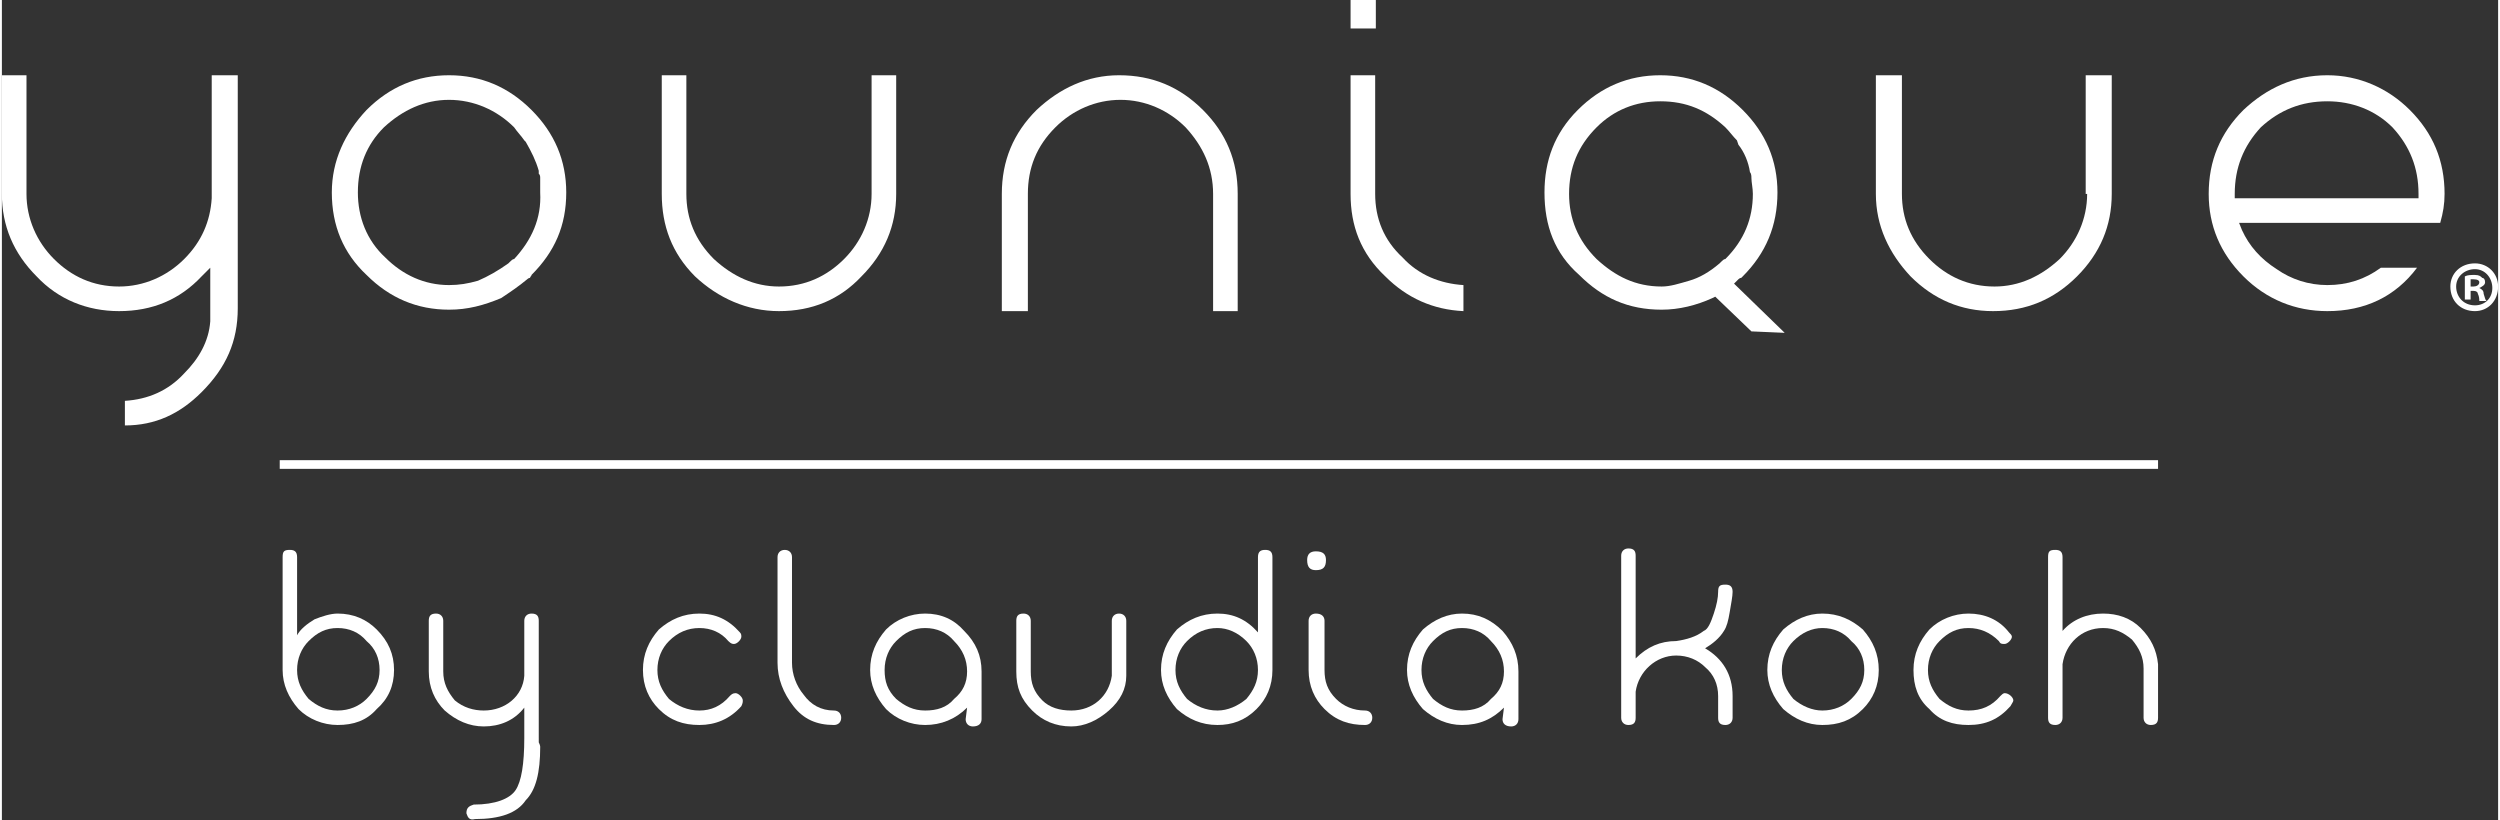 <?xml version="1.0" encoding="UTF-8"?>
<!DOCTYPE svg PUBLIC "-//W3C//DTD SVG 1.1//EN" "http://www.w3.org/Graphics/SVG/1.1/DTD/svg11.dtd">
<!-- Creator: CorelDRAW X8 -->
<svg xmlns="http://www.w3.org/2000/svg" xml:space="preserve" width="1883px" height="618px" version="1.1" style="shape-rendering:geometricPrecision; text-rendering:geometricPrecision; image-rendering:optimizeQuality; fill-rule:evenodd; clip-rule:evenodd"
viewBox="0 0 1725 567"
 xmlns:xlink="http://www.w3.org/1999/xlink">
 <rect x="0" y="0" width="1725" height="567" fill="#333333" stroke="none"/>
 <defs>
  <style type="text/css">
   <![CDATA[
    .fil0 {fill:white}
    .fil1 {fill:white;fill-rule:nonzero}
   ]]>
  </style>
 </defs>
 <g id="Ebene_x0020_1">
  <g id="_2070300163616">
   <path class="fil0" d="M601 52l17 0 0 82c0,22 -8,41 -24,57 -15,16 -34,24 -57,24 -22,0 -42,-9 -58,-24 -16,-16 -23,-35 -23,-57l0 -82 17 0 0 82c0,17 6,32 19,45 13,12 28,19 45,19 18,0 33,-7 45,-19 12,-12 19,-28 19,-45l0 -82z"/>
   <rect class="fil0" x="932" width="17.451" height="19.678"/>
   <path class="fil0" d="M366 76c-16,-16 -35,-24 -57,-24 -22,0 -41,8 -57,24 -15,16 -24,35 -24,57 0,23 8,42 24,57 16,16 35,24 57,24 13,0 24,-3 36,-8 6,-4 12,-8 18,-13 0,0 1,-1 2,-1 0,-1 1,-1 1,-2 16,-16 24,-34 24,-57 0,-22 -8,-41 -24,-57zm-12 103c-1,0 -2,1 -3,2l-1 1c-7,5 -14,9 -21,12 -7,2 -13,3 -20,3 -17,0 -32,-7 -44,-19 -13,-12 -19,-28 -19,-45 0,-18 6,-33 18,-45 13,-12 28,-19 45,-19 17,0 33,7 45,19 2,3 5,6 7,9l1 1c4,7 7,13 9,20l0 2c1,1 1,2 1,3 0,2 0,6 0,10 1,18 -6,33 -18,46z"/>
   <path class="fil0" d="M1441 134c0,17 -7,33 -19,45 -13,12 -28,19 -45,19 -18,0 -33,-7 -45,-19 -13,-13 -19,-28 -19,-45l0 -82 -18 0 0 82c0,22 9,41 24,57 16,16 35,24 57,24 23,0 42,-8 58,-24 16,-16 24,-35 24,-57l0 -82 -18 0 0 82 1 0z"/>
   <path class="fil0" d="M1688 134c0,-23 -8,-42 -24,-58 -15,-15 -35,-24 -57,-24 -23,0 -42,9 -58,24 -16,16 -24,35 -24,58 0,22 8,41 24,57 16,16 36,24 58,24 26,0 47,-10 62,-30l-25 0c-11,8 -23,12 -37,12 -13,0 -25,-4 -35,-11 -11,-7 -19,-16 -24,-27l-2 -5 139 0c2,-7 3,-13 3,-20zm-18 3l-127 0 0 -3c0,-18 6,-33 18,-46 13,-12 28,-18 46,-18 17,0 33,6 45,18 12,13 18,28 18,46l0 3z"/>
   <path class="fil0" d="M1197 196l3 -3c0,0 1,-1 2,-1 0,0 1,-1 1,-1 16,-16 24,-35 24,-58 0,-22 -8,-41 -24,-57 -16,-16 -35,-24 -57,-24 -22,0 -41,8 -57,24 -16,16 -23,35 -23,57 0,23 7,42 24,57 16,16 34,24 57,24 12,0 24,-3 35,-8l2 -1 25 24 23 1 -35 -34zm-9 -15c0,0 -1,1 -1,1 -7,6 -14,10 -21,12 -7,2 -13,4 -19,4 -18,0 -32,-7 -45,-19 -13,-13 -19,-28 -19,-45 0,-18 6,-33 19,-46 12,-12 27,-18 44,-18l0 0c18,0 32,6 45,18 3,3 5,6 8,9l1 3c4,5 7,12 8,19 1,1 1,3 1,4 0,3 1,7 1,11 0,17 -6,32 -19,45 -1,0 -2,1 -3,2z"/>
   <path class="fil0" d="M949 134l0 -82 -17 0 0 82c0,22 7,41 24,57 15,15 33,23 54,24l0 -18c-16,-1 -31,-7 -42,-19 -13,-12 -19,-27 -19,-44z"/>
   <path class="fil0" d="M772 52c-22,0 -41,9 -57,24 -16,16 -24,35 -24,58l0 81 18 0 0 -81c0,-18 6,-33 19,-46 12,-12 28,-19 45,-19 17,0 33,7 45,19 12,13 19,28 19,46l0 81 17 0 0 -81c0,-23 -8,-42 -24,-58 -16,-16 -35,-24 -58,-24z"/>
   <path class="fil0" d="M145 137c-1,16 -7,30 -19,42 -12,12 -28,19 -45,19 -18,0 -33,-7 -45,-19 -12,-12 -19,-28 -19,-45l0 -82 -17 0 0 82c0,22 8,41 24,57 15,16 35,24 57,24 23,0 42,-8 57,-24l6 -6 0 37c-1,14 -8,26 -18,36 -11,12 -25,18 -41,19l0 17c21,0 38,-8 53,-23 17,-17 25,-35 25,-58l0 -161 -18 0 0 85z"/>
  </g>
  <g id="_2105250828704">
   <path class="fil0" d="M1725 198c0,10 -7,17 -16,17 -10,0 -17,-7 -17,-17 0,-9 7,-16 17,-16 9,0 16,7 16,16zm-29 0c0,7 5,13 13,13 7,0 12,-5 12,-12 0,-7 -5,-13 -12,-13 -7,0 -13,5 -13,12zm10 9l-4 0 0 -16c2,-1 4,-1 7,-1 3,0 4,1 5,2 1,0 2,1 2,3 0,2 -2,3 -4,4l0 0c2,1 3,2 3,4 1,3 1,4 2,5l-5 0c0,-1 0,-3 -1,-5 0,-1 -1,-2 -3,-2l-2 0 0 6zm0 -9l2 0c2,0 4,-1 4,-3 0,-1 -1,-2 -4,-2 -1,0 -1,0 -2,0l0 5z"/>
  </g>
  <path class="fil1" d="M232 424c-5,0 -11,2 -16,4 -5,3 -10,7 -12,11l0 -54c0,-4 -2,-5 -5,-5 -4,0 -5,1 -5,5l0 78c0,10 4,19 11,27 7,7 17,11 27,11 11,0 20,-3 27,-11 8,-7 12,-16 12,-27 0,-11 -4,-20 -12,-28 -7,-7 -16,-11 -27,-11zm0 67c-8,0 -14,-3 -20,-8 -5,-6 -8,-12 -8,-20 0,-8 3,-15 8,-20 6,-6 12,-9 20,-9 8,0 15,3 20,9 6,5 9,12 9,20 0,8 -3,14 -9,20 -5,5 -12,8 -20,8z"/>
  <path id="1" class="fil1" d="M371 510l0 -43 0 0 0 -38c0,-3 -1,-5 -5,-5 -3,0 -5,2 -5,5l0 38c-1,14 -13,24 -28,24 -7,0 -14,-2 -20,-7 -5,-6 -8,-12 -8,-20l0 -35c0,-3 -2,-5 -5,-5 -4,0 -5,2 -5,5l0 35c0,11 4,20 11,27 8,7 17,11 27,11 11,0 21,-4 28,-13l0 21c0,18 -2,30 -6,36 -4,6 -14,10 -29,10 -3,1 -5,2 -5,6 1,3 2,5 6,4 17,0 29,-4 35,-13 7,-7 10,-19 10,-37 0,0 0,-1 -1,-3l0 -3z"/>
  <path id="2" class="fil1" d="M443 463c0,11 4,20 11,27 8,8 17,11 28,11 11,0 21,-4 29,-13 1,-2 1,-3 1,-4 0,-2 -3,-5 -5,-5 -2,0 -3,1 -4,2 -6,7 -13,10 -21,10 -8,0 -15,-3 -21,-8 -5,-6 -8,-12 -8,-20 0,-8 3,-15 8,-20 6,-6 13,-9 21,-9 8,0 15,3 20,9 2,2 3,2 4,2 2,0 5,-3 5,-5 0,-1 0,-2 -1,-3 -8,-9 -17,-13 -28,-13 -11,0 -20,4 -28,11 -7,8 -11,17 -11,28z"/>
  <path id="3" class="fil1" d="M536 385l0 73c0,11 4,21 11,30 7,9 16,13 28,13 3,0 5,-2 5,-5 0,-3 -2,-5 -5,-5 -9,0 -16,-4 -21,-11 -5,-6 -8,-14 -8,-22l0 -73c0,-3 -2,-5 -5,-5 -3,0 -5,2 -5,5z"/>
  <path id="4" class="fil1" d="M677 464c0,-11 -4,-20 -12,-28 -7,-8 -16,-12 -27,-12 -10,0 -20,4 -27,11 -7,8 -11,17 -11,28 0,10 4,19 11,27 7,7 17,11 27,11 11,0 21,-4 29,-12l-1 8c0,3 2,5 5,5 4,0 6,-2 6,-5l0 -33zm-39 27c-8,0 -14,-3 -20,-8 -6,-6 -8,-12 -8,-20 0,-8 3,-15 8,-20 6,-6 12,-9 20,-9 8,0 15,3 20,9 6,6 9,13 9,21 0,8 -3,14 -9,19 -5,6 -12,8 -20,8z"/>
  <path id="5" class="fil1" d="M706 424c-4,0 -5,2 -5,5l0 35c0,11 3,19 11,27 7,7 16,11 27,11 9,0 18,-4 26,-11 8,-7 12,-15 12,-24l0 -38c0,-3 -2,-5 -5,-5 -3,0 -5,2 -5,5l0 38c-2,14 -13,24 -28,24 -8,0 -15,-2 -20,-7 -6,-6 -8,-12 -8,-20l0 -35c0,-3 -2,-5 -5,-5z"/>
  <path id="6" class="fil1" d="M878 385c0,-4 -2,-5 -5,-5 -3,0 -5,1 -5,5l0 52c-8,-9 -17,-13 -28,-13 -11,0 -20,4 -28,11 -7,8 -11,17 -11,28 0,10 4,19 11,27 8,7 17,11 28,11 10,0 19,-3 27,-11 7,-7 11,-16 11,-27l0 -78zm-38 106c-8,0 -15,-3 -21,-8 -5,-6 -8,-12 -8,-20 0,-8 3,-15 8,-20 6,-6 13,-9 21,-9 7,0 14,3 20,9 5,5 8,12 8,20 0,8 -3,14 -8,20 -6,5 -13,8 -20,8z"/>
  <path id="7" class="fil1" d="M942 491c-8,0 -15,-3 -20,-8 -6,-6 -8,-12 -8,-20l0 -34c0,-3 -2,-5 -6,-5 -3,0 -5,2 -5,5l0 33 0 0 0 1c0,11 4,20 11,27 8,8 17,11 28,11 3,0 5,-2 5,-5 0,-3 -2,-5 -5,-5zm-40 -104l0 0c0,5 2,7 6,7 5,0 7,-2 7,-7l0 0c0,-4 -2,-6 -7,-6 -4,0 -6,2 -6,6z"/>
  <path id="8" class="fil1" d="M1048 464c0,-11 -4,-20 -11,-28 -8,-8 -17,-12 -28,-12 -10,0 -19,4 -27,11 -7,8 -11,17 -11,28 0,10 4,19 11,27 8,7 17,11 27,11 12,0 21,-4 29,-12l-1 8c0,3 2,5 6,5 3,0 5,-2 5,-5l0 -33zm-39 27c-8,0 -14,-3 -20,-8 -5,-6 -8,-12 -8,-20 0,-8 3,-15 8,-20 6,-6 12,-9 20,-9 8,0 15,3 20,9 6,6 9,13 9,21 0,8 -3,14 -9,19 -5,6 -12,8 -20,8z"/>
  <path id="9" class="fil1" d="M1177 448c5,-3 10,-7 13,-12 2,-3 3,-7 4,-13 1,-6 2,-11 2,-14 0,-4 -2,-5 -5,-5 -4,0 -5,1 -5,5 0,4 -1,9 -3,15 -2,6 -4,11 -7,12 -5,4 -12,6 -19,7 -11,0 -20,4 -28,12l0 -71c0,-3 -1,-5 -5,-5 -3,0 -5,2 -5,5l0 112c0,3 2,5 5,5 4,0 5,-2 5,-5l0 -18c2,-14 14,-25 28,-25 8,0 15,3 20,8 6,5 9,12 9,20l0 15c0,3 1,5 5,5 3,0 5,-2 5,-5l0 -15c0,-15 -7,-26 -19,-33z"/>
  <path id="10" class="fil1" d="M1220 463c0,10 4,19 11,27 8,7 17,11 27,11 11,0 20,-3 28,-11 7,-7 11,-16 11,-27 0,-11 -4,-20 -11,-28 -8,-7 -17,-11 -28,-11 -10,0 -19,4 -27,11 -7,8 -11,17 -11,28zm10 0c0,-8 3,-15 8,-20 6,-6 13,-9 20,-9 8,0 15,3 20,9 6,5 9,12 9,20 0,8 -3,14 -9,20 -5,5 -12,8 -20,8 -7,0 -14,-3 -20,-8 -5,-6 -8,-12 -8,-20z"/>
  <path id="11" class="fil1" d="M1321 463c0,11 3,20 11,27 7,8 16,11 27,11 12,0 21,-4 29,-13 1,-2 2,-3 2,-4 0,-2 -3,-5 -6,-5 -1,0 -2,1 -3,2 -6,7 -13,10 -22,10 -8,0 -14,-3 -20,-8 -5,-6 -8,-12 -8,-20 0,-8 3,-15 8,-20 6,-6 12,-9 20,-9 8,0 15,3 21,9 1,2 2,2 4,2 2,0 5,-3 5,-5 0,-1 -1,-2 -2,-3 -7,-9 -17,-13 -28,-13 -10,0 -20,4 -27,11 -7,8 -11,17 -11,28z"/>
  <path id="12" class="fil1" d="M1490 459c-1,-10 -5,-18 -12,-25 -7,-7 -16,-10 -26,-10 -11,0 -21,4 -28,12l0 -51c0,-4 -2,-5 -5,-5 -4,0 -5,1 -5,5l0 111c0,3 1,5 5,5 3,0 5,-2 5,-5l0 -37c2,-14 13,-25 28,-25 8,0 14,3 20,8 5,6 8,12 8,20l0 34c0,3 2,5 5,5 4,0 5,-2 5,-5l0 -37z"/>
  <g>
   <polygon class="fil1" points="1490,324 192,324 192,318 1490,318 "/>
  </g>
 </g>
</svg>
